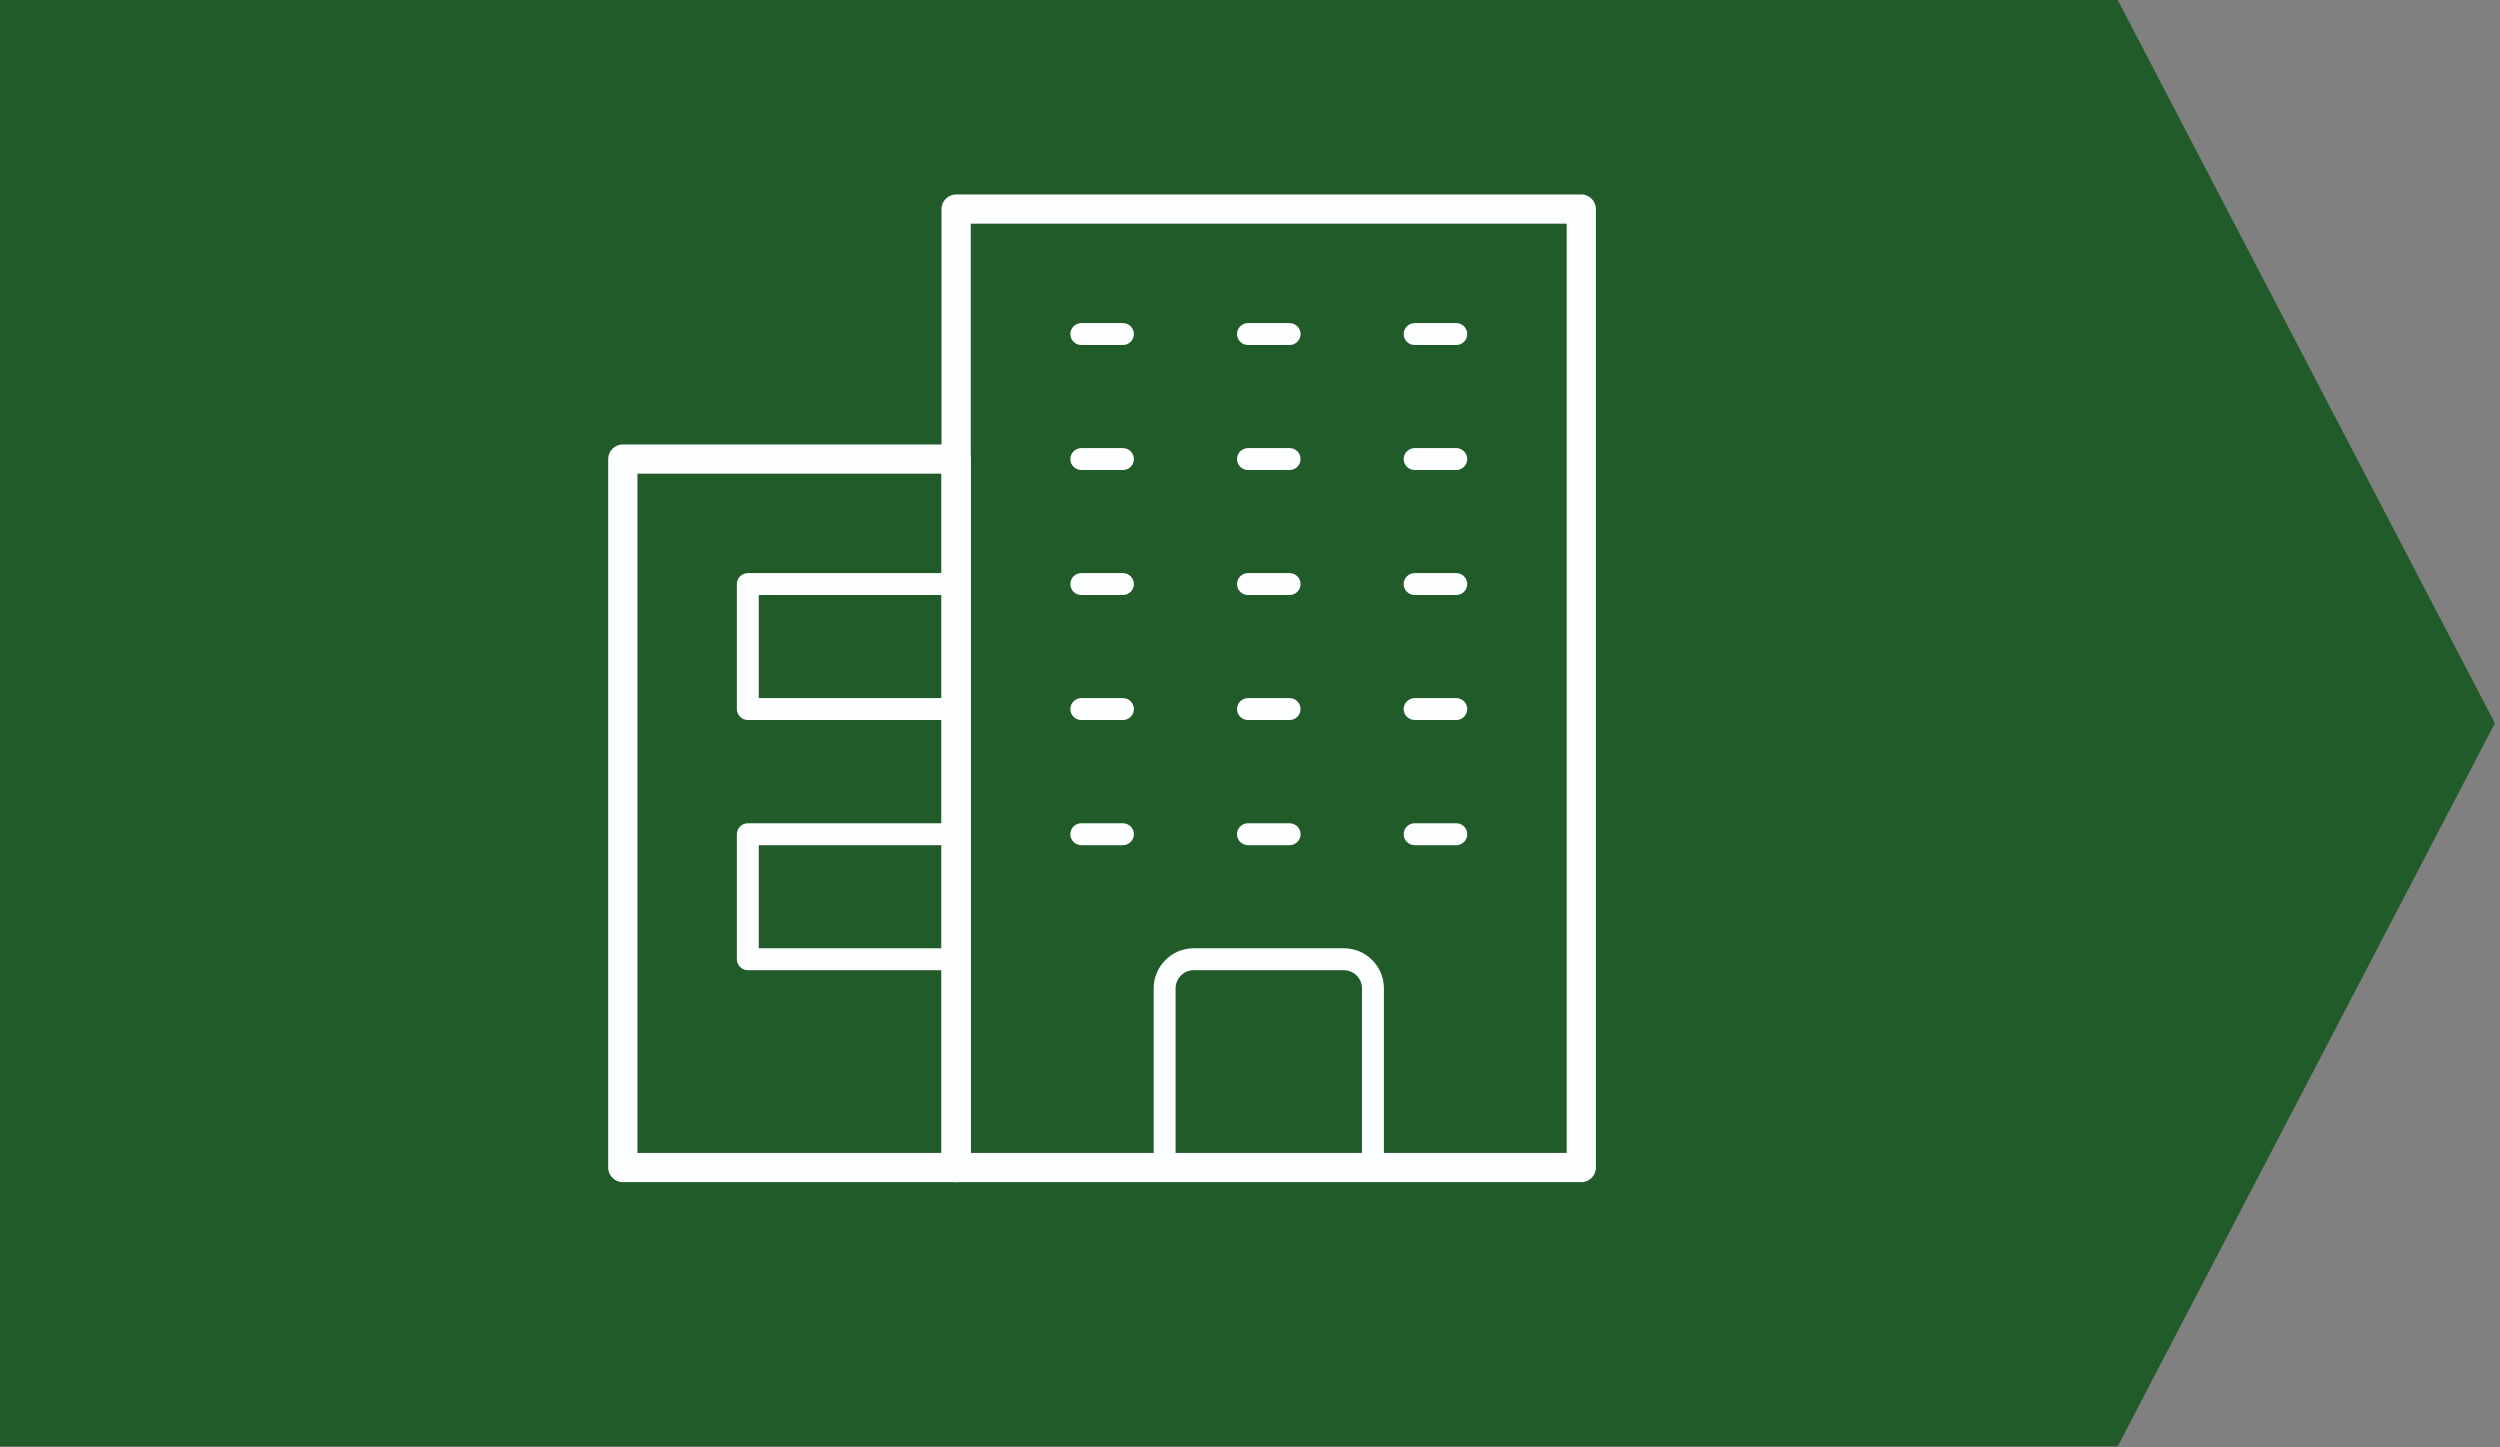 <?xml version="1.0" encoding="UTF-8" standalone="no"?>
<!DOCTYPE svg PUBLIC "-//W3C//DTD SVG 1.1//EN" "http://www.w3.org/Graphics/SVG/1.1/DTD/svg11.dtd">
<svg width="100%" height="100%" viewBox="0 0 171 99" version="1.1" xmlns="http://www.w3.org/2000/svg" xmlns:xlink="http://www.w3.org/1999/xlink" xml:space="preserve" xmlns:serif="http://www.serif.com/" style="fill-rule:evenodd;clip-rule:evenodd;stroke-linejoin:round;stroke-miterlimit:2;">
    <rect x="0" y="0" width="171" height="99" fill="#808080" stroke="none"/>
    <g id="Path_64_1_" transform="matrix(1,0,0,1,-216.5,-346.34)">
        <path d="M361.35,346.34L216.5,346.34L216.5,445.27L361.35,445.27L387.15,395.81L361.35,346.34Z" style="fill:rgb(33,91,41);fill-rule:nonzero;"/>
    </g>
    <g transform="matrix(1,0,0,1,-218.05,-345.84)">
        <path d="M326.21,426.7L283.45,426.7C282.9,426.7 282.45,426.25 282.45,425.7L282.45,360.14C282.45,359.59 282.9,359.14 283.45,359.14L326.21,359.14C326.76,359.14 327.21,359.59 327.21,360.14L327.21,425.7C327.21,426.25 326.76,426.7 326.21,426.7ZM284.45,424.7L325.21,424.7L325.21,361.14L284.45,361.14L284.45,424.7Z" style="fill:rgb(253,254,255);fill-rule:nonzero;"/>
        <path d="M283.45,426.7L260.65,426.7C260.1,426.7 259.65,426.25 259.65,425.7L259.65,377.24C259.65,376.69 260.1,376.24 260.65,376.24L283.45,376.24C284,376.24 284.45,376.69 284.45,377.24L284.45,425.7C284.45,426.25 284,426.7 283.45,426.7ZM261.65,424.7L282.45,424.7L282.45,378.24L261.65,378.24L261.65,424.7Z" style="fill:rgb(253,254,255);fill-rule:nonzero;"/>
        <path d="M311.96,426.45L297.71,426.45C297.3,426.45 296.96,426.11 296.96,425.7L296.96,413.45C296.96,411.93 298.19,410.7 299.71,410.7L309.96,410.7C311.48,410.7 312.71,411.93 312.71,413.45L312.71,425.7C312.71,426.11 312.37,426.45 311.96,426.45ZM298.46,424.95L311.21,424.95L311.21,413.45C311.21,412.76 310.65,412.2 309.96,412.2L299.71,412.2C299.02,412.2 298.46,412.76 298.46,413.45L298.46,424.95Z" style="fill:rgb(253,254,255);fill-rule:nonzero;"/>
        <g>
            <path d="M283.45,395.09L269.2,395.09C268.79,395.09 268.45,394.75 268.45,394.34L268.45,385.79C268.45,385.38 268.79,385.04 269.2,385.04L283.45,385.04C283.86,385.04 284.2,385.38 284.2,385.79L284.2,394.34C284.2,394.75 283.86,395.09 283.45,395.09ZM269.95,393.59L282.7,393.59L282.7,386.54L269.95,386.54L269.95,393.59Z" style="fill:rgb(253,254,255);fill-rule:nonzero;"/>
            <path d="M283.45,412.2L269.2,412.2C268.79,412.2 268.45,411.86 268.45,411.45L268.45,402.9C268.45,402.49 268.79,402.15 269.2,402.15L283.45,402.15C283.86,402.15 284.2,402.49 284.2,402.9L284.2,411.45C284.2,411.86 283.86,412.2 283.45,412.2ZM269.95,410.7L282.7,410.7L282.7,403.65L269.95,403.65L269.95,410.7Z" style="fill:rgb(253,254,255);fill-rule:nonzero;"/>
            <path d="M294.86,369.44L292.01,369.44C291.6,369.44 291.26,369.1 291.26,368.69C291.26,368.28 291.6,367.94 292.01,367.94L294.86,367.94C295.27,367.94 295.61,368.28 295.61,368.69C295.61,369.1 295.27,369.44 294.86,369.44Z" style="fill:rgb(253,254,255);fill-rule:nonzero;"/>
            <path d="M306.26,369.44L303.41,369.44C303,369.44 302.66,369.1 302.66,368.69C302.66,368.28 303,367.94 303.41,367.94L306.26,367.94C306.67,367.94 307.01,368.28 307.01,368.69C307.01,369.1 306.67,369.44 306.26,369.44Z" style="fill:rgb(253,254,255);fill-rule:nonzero;"/>
            <path d="M317.66,369.44L314.81,369.44C314.4,369.44 314.06,369.1 314.06,368.69C314.06,368.28 314.4,367.94 314.81,367.94L317.66,367.94C318.07,367.94 318.41,368.28 318.41,368.69C318.41,369.1 318.07,369.44 317.66,369.44Z" style="fill:rgb(253,254,255);fill-rule:nonzero;"/>
            <path d="M294.86,377.99L292.01,377.99C291.6,377.99 291.26,377.65 291.26,377.24C291.26,376.83 291.6,376.49 292.01,376.49L294.86,376.49C295.27,376.49 295.61,376.83 295.61,377.24C295.61,377.65 295.27,377.99 294.86,377.99Z" style="fill:rgb(253,254,255);fill-rule:nonzero;"/>
            <path d="M306.26,377.99L303.41,377.99C303,377.99 302.66,377.65 302.66,377.24C302.66,376.83 303,376.49 303.41,376.49L306.26,376.49C306.67,376.49 307.01,376.83 307.01,377.24C307.01,377.65 306.67,377.99 306.26,377.99Z" style="fill:rgb(253,254,255);fill-rule:nonzero;"/>
            <path d="M317.66,377.99L314.81,377.99C314.4,377.99 314.06,377.65 314.06,377.24C314.06,376.83 314.4,376.49 314.81,376.49L317.66,376.49C318.07,376.49 318.41,376.83 318.41,377.24C318.41,377.65 318.07,377.99 317.66,377.99Z" style="fill:rgb(253,254,255);fill-rule:nonzero;"/>
            <path d="M294.86,386.54L292.01,386.54C291.6,386.54 291.26,386.2 291.26,385.79C291.26,385.38 291.6,385.04 292.01,385.04L294.86,385.04C295.27,385.04 295.61,385.38 295.61,385.79C295.61,386.2 295.27,386.54 294.86,386.54Z" style="fill:rgb(253,254,255);fill-rule:nonzero;"/>
            <path d="M306.26,386.54L303.41,386.54C303,386.54 302.66,386.2 302.66,385.79C302.66,385.38 303,385.04 303.41,385.04L306.26,385.04C306.67,385.04 307.01,385.38 307.01,385.79C307.01,386.2 306.67,386.54 306.26,386.54Z" style="fill:rgb(253,254,255);fill-rule:nonzero;"/>
            <path d="M317.66,386.54L314.81,386.54C314.4,386.54 314.06,386.2 314.06,385.79C314.06,385.38 314.4,385.04 314.81,385.04L317.66,385.04C318.07,385.04 318.41,385.38 318.41,385.79C318.41,386.2 318.07,386.54 317.66,386.54Z" style="fill:rgb(253,254,255);fill-rule:nonzero;"/>
            <path d="M294.86,395.09L292.01,395.09C291.6,395.09 291.26,394.75 291.26,394.34C291.26,393.93 291.6,393.59 292.01,393.59L294.86,393.59C295.27,393.59 295.61,393.93 295.61,394.34C295.61,394.75 295.27,395.09 294.86,395.09Z" style="fill:rgb(253,254,255);fill-rule:nonzero;"/>
            <path d="M306.26,395.09L303.41,395.09C303,395.09 302.66,394.75 302.66,394.34C302.66,393.93 303,393.59 303.41,393.59L306.26,393.59C306.67,393.59 307.01,393.93 307.01,394.34C307.01,394.75 306.67,395.09 306.26,395.09Z" style="fill:rgb(253,254,255);fill-rule:nonzero;"/>
            <path d="M317.66,395.09L314.81,395.09C314.4,395.09 314.06,394.75 314.06,394.34C314.06,393.93 314.4,393.59 314.81,393.59L317.66,393.59C318.07,393.59 318.41,393.93 318.41,394.34C318.41,394.75 318.07,395.09 317.66,395.09Z" style="fill:rgb(253,254,255);fill-rule:nonzero;"/>
            <path d="M294.86,403.65L292.01,403.65C291.6,403.65 291.26,403.31 291.26,402.9C291.26,402.49 291.6,402.15 292.01,402.15L294.86,402.15C295.27,402.15 295.61,402.49 295.61,402.9C295.61,403.31 295.27,403.65 294.86,403.65Z" style="fill:rgb(253,254,255);fill-rule:nonzero;"/>
            <path d="M306.26,403.65L303.41,403.65C303,403.65 302.66,403.31 302.66,402.9C302.66,402.49 303,402.15 303.41,402.15L306.26,402.15C306.67,402.15 307.01,402.49 307.01,402.9C307.01,403.31 306.67,403.65 306.26,403.65Z" style="fill:rgb(253,254,255);fill-rule:nonzero;"/>
            <path d="M317.66,403.65L314.81,403.65C314.4,403.65 314.06,403.31 314.06,402.9C314.06,402.49 314.4,402.15 314.81,402.15L317.66,402.15C318.07,402.15 318.41,402.49 318.41,402.9C318.41,403.31 318.07,403.65 317.66,403.65Z" style="fill:rgb(253,254,255);fill-rule:nonzero;"/>
        </g>
    </g>
</svg>
